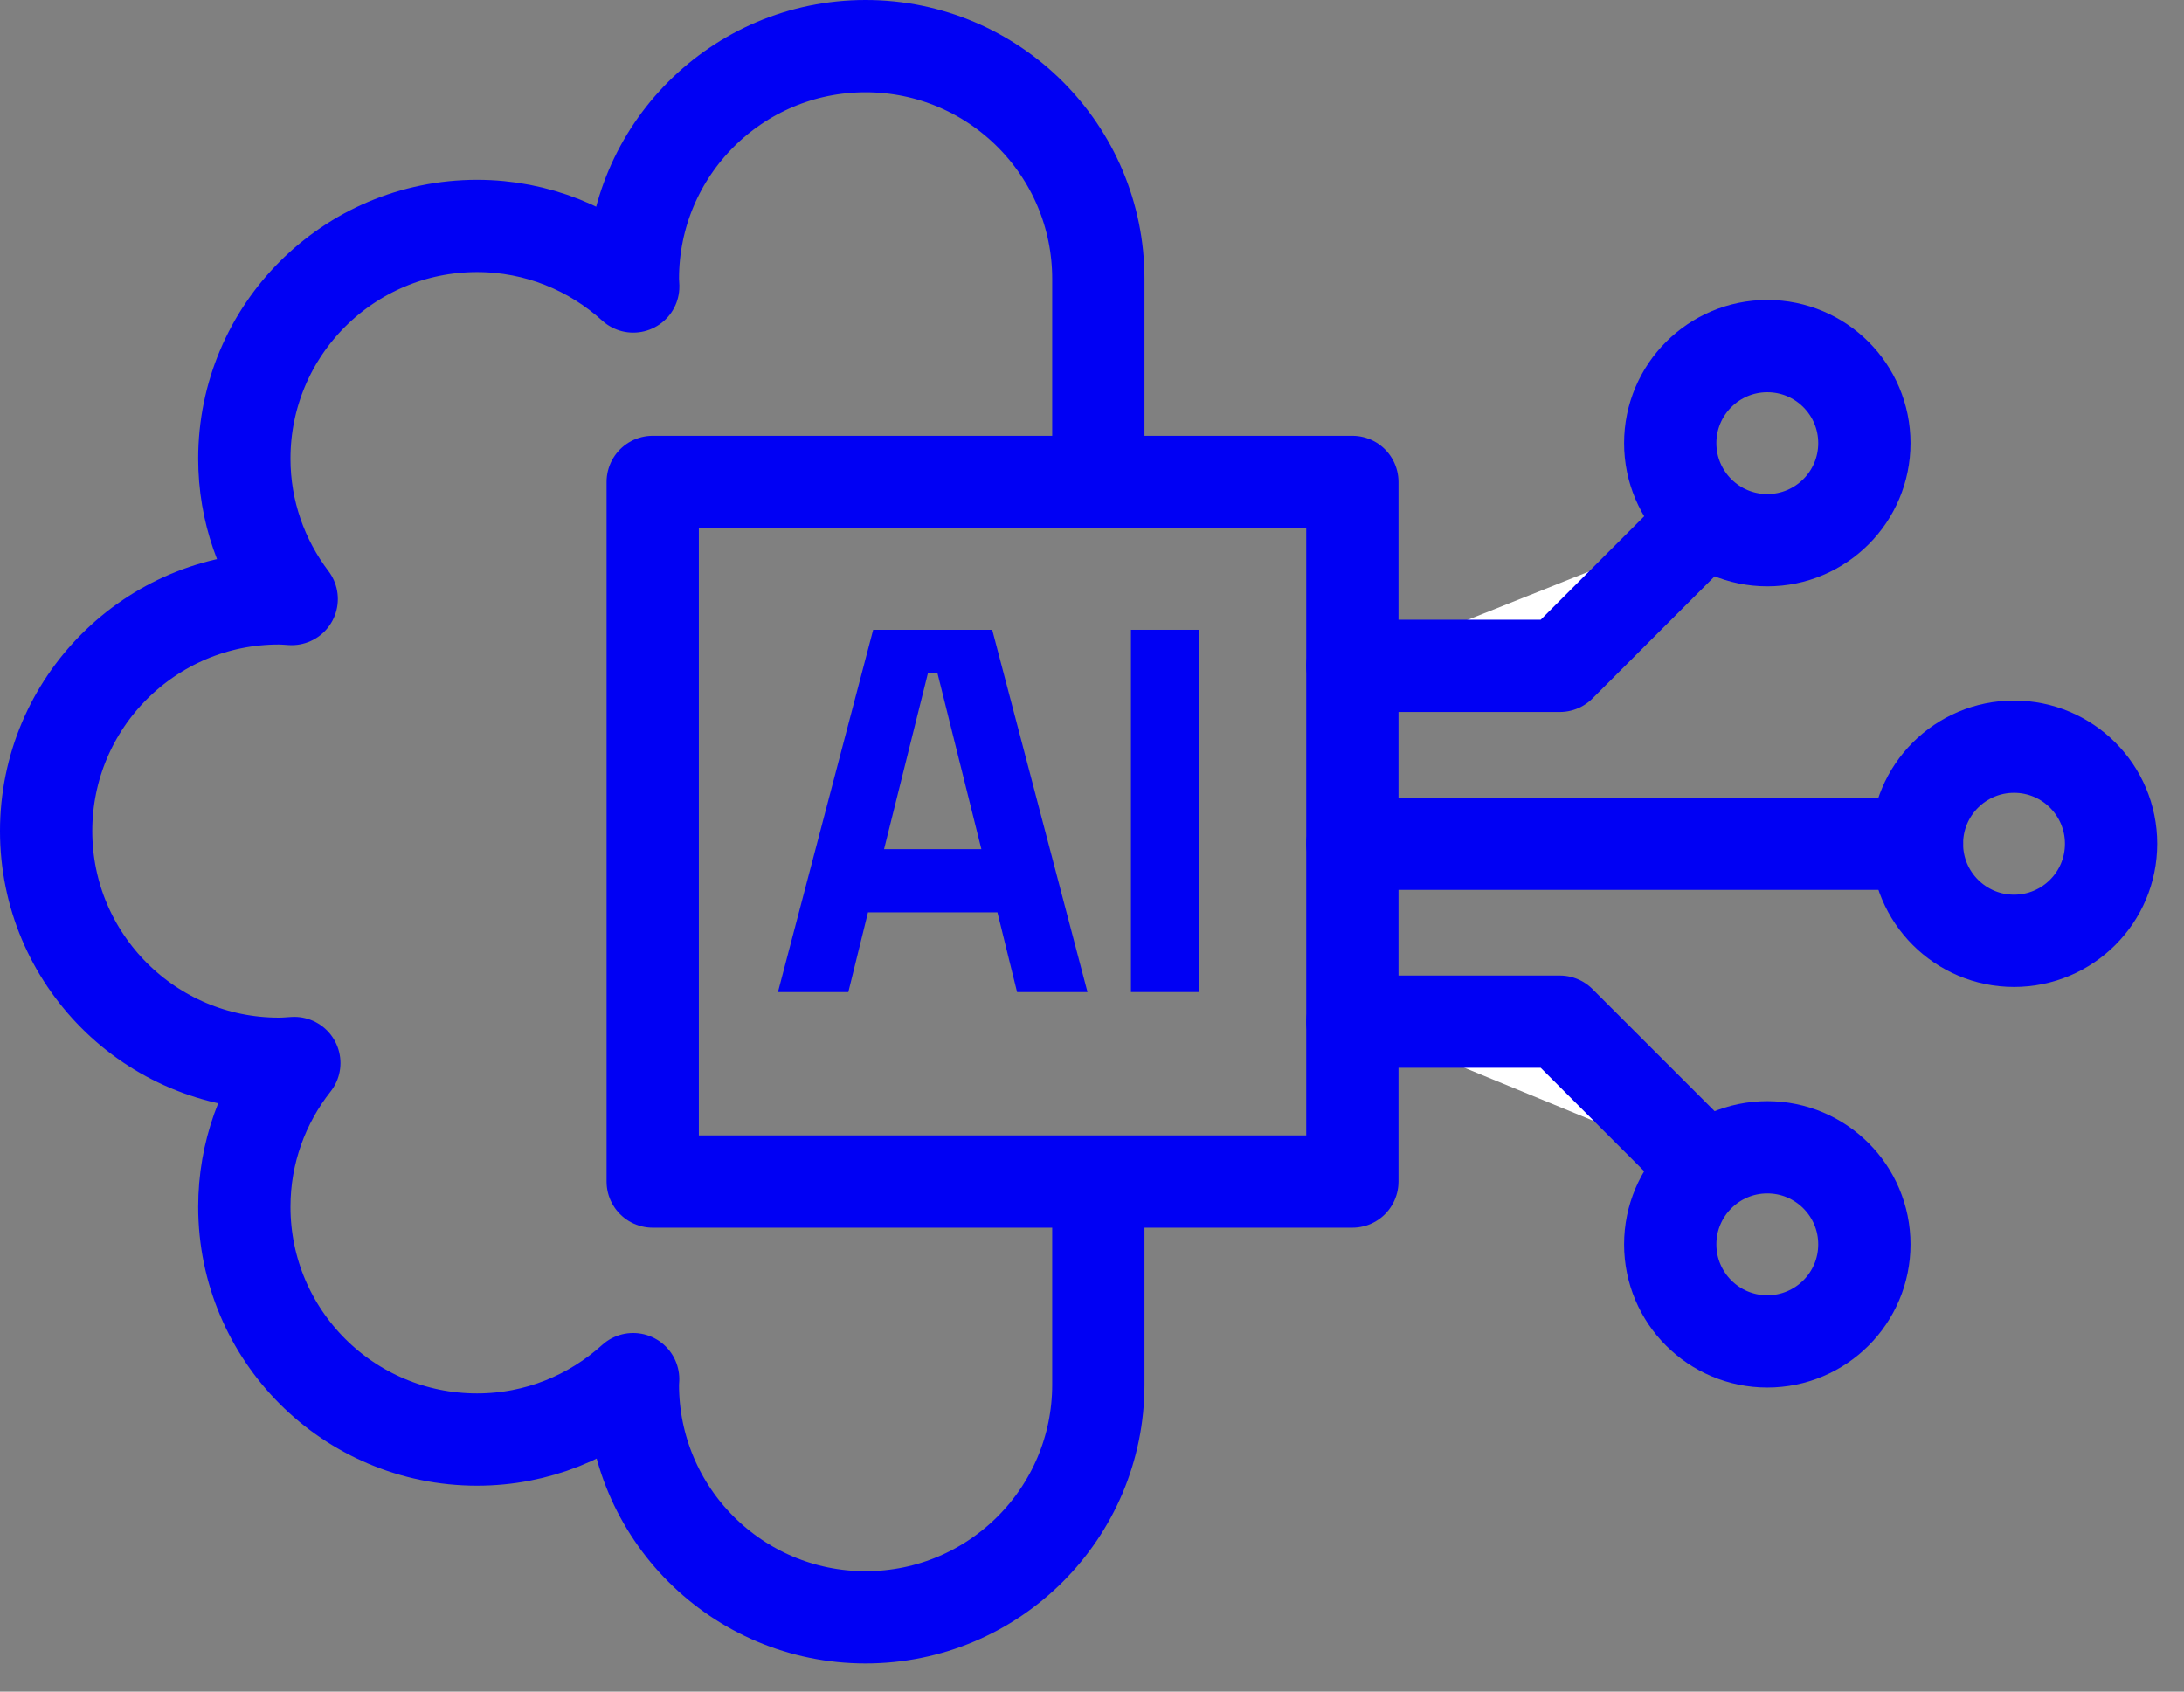 <?xml version="1.0" encoding="UTF-8"?>
<svg xmlns="http://www.w3.org/2000/svg" width="71" height="55" viewBox="0 0 71 55" fill="none">
  <rect x="0" y="0" width="71" height="55" fill="#808080" stroke="none"/>
  <g clip-path="url(#clip0_329_42)">
    <path d="M35.706 15.669V9.066C35.706 4.888 32.319 1.5 28.14 1.5C23.961 1.5 20.574 4.888 20.574 9.066C20.574 9.15 20.584 9.231 20.586 9.314C19.243 8.095 17.466 7.346 15.509 7.346C11.33 7.346 7.943 10.733 7.943 14.912C7.943 16.628 8.521 18.205 9.483 19.475C9.345 19.467 9.207 19.454 9.066 19.454C4.888 19.454 1.5 22.841 1.5 27.02C1.5 31.199 4.888 34.586 9.066 34.586C9.236 34.586 9.401 34.572 9.568 34.561C8.553 35.849 7.943 37.47 7.943 39.236C7.943 43.415 11.33 46.803 15.509 46.803C17.464 46.803 19.24 46.055 20.583 44.838C20.581 44.898 20.574 44.957 20.574 45.017C20.574 49.196 23.961 52.583 28.14 52.583C32.319 52.583 35.706 49.196 35.706 45.017V39.19" stroke="#0000F4" stroke-width="3" stroke-linecap="round" stroke-linejoin="round"></path>
    <path d="M43.964 21.648H50.709L55.181 17.176" fill="white"></path>
    <path d="M43.964 21.648H50.709L55.181 17.176" stroke="#0000F4" stroke-width="3" stroke-linecap="round" stroke-linejoin="round"></path>
    <path d="M57.454 17.563C59.197 17.563 60.609 16.15 60.609 14.408C60.609 12.665 59.197 11.252 57.454 11.252C55.711 11.252 54.298 12.665 54.298 14.408C54.298 16.15 55.711 17.563 57.454 17.563Z" stroke="#0000F4" stroke-width="3" stroke-linecap="round" stroke-linejoin="round"></path>
    <path d="M65.475 30.588C67.218 30.588 68.63 29.175 68.63 27.432C68.63 25.689 67.218 24.276 65.475 24.276C63.732 24.276 62.319 25.689 62.319 27.432C62.319 29.175 63.732 30.588 65.475 30.588Z" stroke="#0000F4" stroke-width="3" stroke-linecap="round" stroke-linejoin="round"></path>
    <path d="M43.964 33.217H50.709L55.423 37.93" fill="white"></path>
    <path d="M43.964 33.217H50.709L55.423 37.93" stroke="#0000F4" stroke-width="3" stroke-linecap="round" stroke-linejoin="round"></path>
    <path d="M57.454 43.612C59.197 43.612 60.609 42.2 60.609 40.457C60.609 38.714 59.197 37.301 57.454 37.301C55.711 37.301 54.298 38.714 54.298 40.457C54.298 42.2 55.711 43.612 57.454 43.612Z" stroke="#0000F4" stroke-width="3" stroke-linecap="round" stroke-linejoin="round"></path>
    <path d="M43.964 27.432H62.319" stroke="#0000F4" stroke-width="3" stroke-linecap="round" stroke-linejoin="round"></path>
    <path d="M43.964 15.669H21.219V38.415H43.964V15.669Z" stroke="#0000F4" stroke-width="3" stroke-linecap="round" stroke-linejoin="round"></path>
    <path d="M25.291 32.254L28.386 20.476H32.256L35.353 32.254H33.064L32.425 29.663H28.218L27.579 32.254H25.291ZM28.74 27.609H31.904L30.473 21.872H30.17L28.74 27.609Z" fill="#0000F4"></path>
    <path d="M36.766 32.254V20.476H38.988V32.254H36.766Z" fill="#0000F4"></path>
  </g>
  <defs>
    <clipPath id="clip0_329_42">
      <rect width="70.13" height="54.083" fill="white"></rect>
    </clipPath>
  </defs>
</svg>
